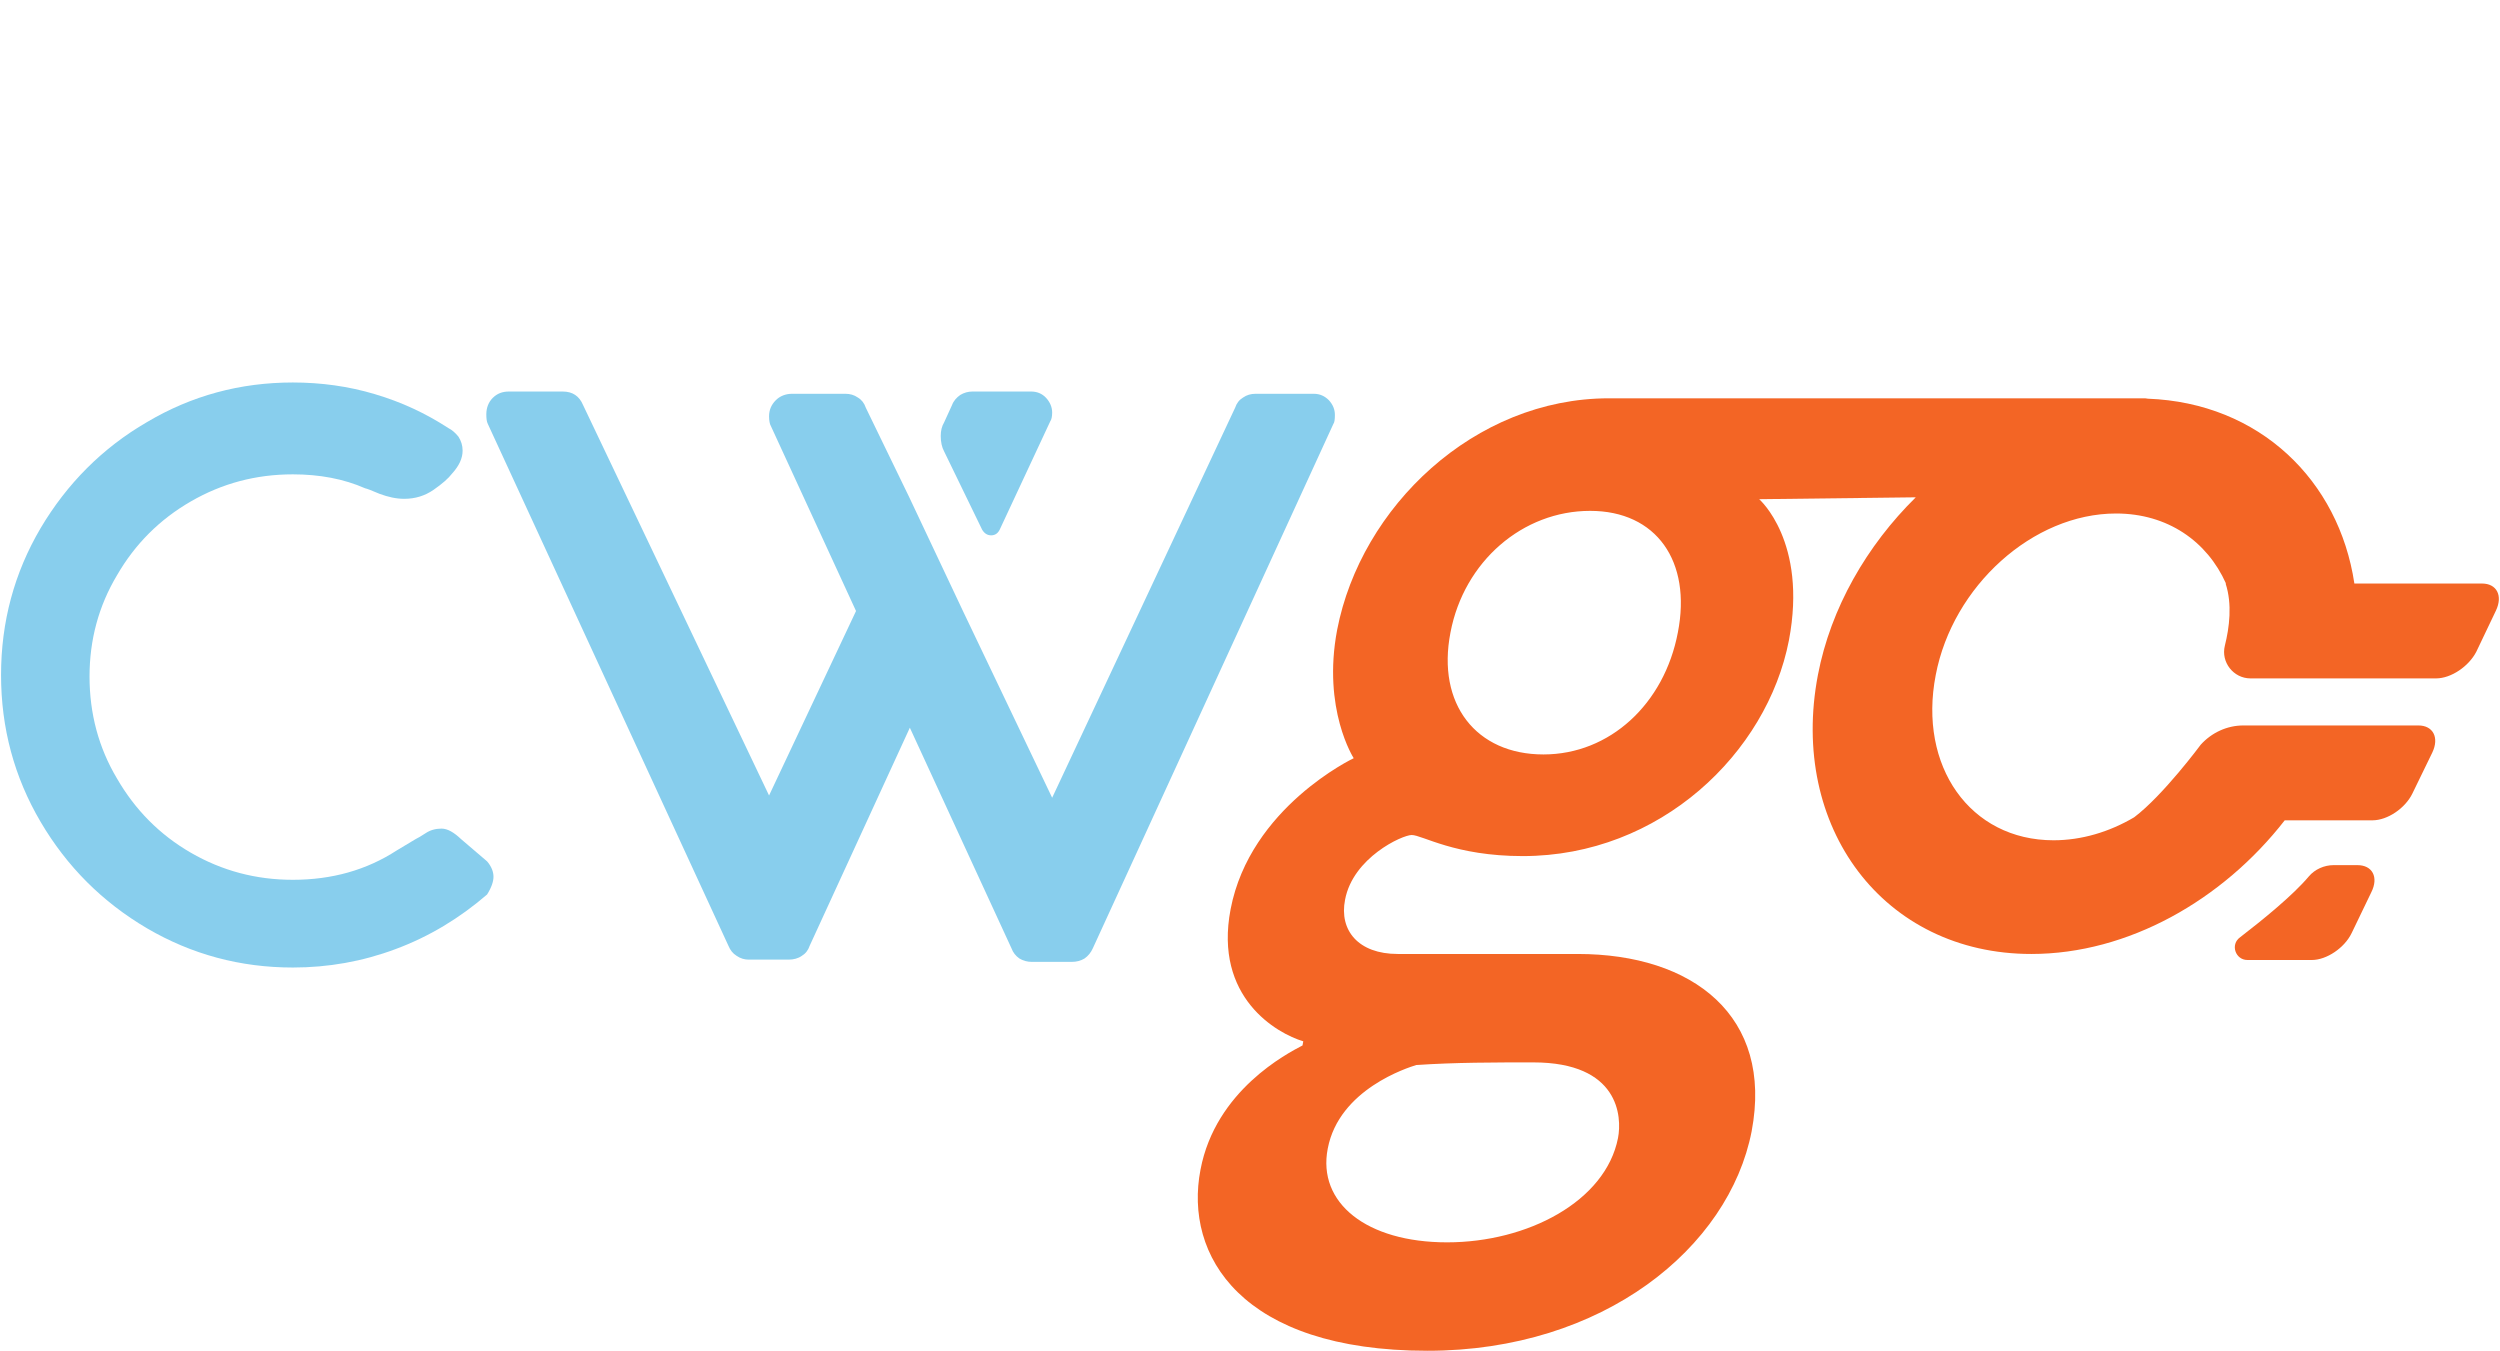 <?xml version="1.0" encoding="UTF-8"?>
<!DOCTYPE svg PUBLIC "-//W3C//DTD SVG 1.1//EN" "http://www.w3.org/Graphics/SVG/1.1/DTD/svg11.dtd">
<!-- Creator: CorelDRAW 2021 (64-Bit) -->
<svg xmlns="http://www.w3.org/2000/svg" xml:space="preserve" width="1290px" height="697px" version="1.1" style="shape-rendering:geometricPrecision; text-rendering:geometricPrecision; image-rendering:optimizeQuality; fill-rule:evenodd; clip-rule:evenodd"
viewBox="0 0 66.35 35.88"
 xmlns:xlink="http://www.w3.org/1999/xlink"
 xmlns:xodm="http://www.corel.com/coreldraw/odm/2003">
 <defs>
  <style type="text/css">
   <![CDATA[
    .fil0 {fill:none}
    .fil1 {fill:#88CEED;fill-rule:nonzero}
    .fil2 {fill:#F36525;fill-rule:nonzero}
   ]]>
  </style>
 </defs>
 <g id="Layer_x0020_1">
  <rect class="fil0" width="66.35" height="35.88"/>
  <g id="_1287138881904">
   <path class="fil1" d="M3.88 24.66c-1.19,-0.7 -2.13,-1.64 -2.83,-2.83 -0.7,-1.19 -1.05,-2.49 -1.05,-3.9 0,-1.41 0.35,-2.71 1.05,-3.9 0.7,-1.18 1.64,-2.13 2.83,-2.82 1.18,-0.7 2.47,-1.05 3.87,-1.05 0.75,0 1.48,0.1 2.18,0.31 0.71,0.21 1.35,0.51 1.95,0.9 0.1,0.05 0.19,0.13 0.27,0.23 0.07,0.11 0.11,0.23 0.11,0.37 0,0.2 -0.09,0.4 -0.28,0.61 -0.1,0.13 -0.26,0.27 -0.49,0.43 -0.23,0.16 -0.49,0.24 -0.78,0.24 -0.22,0 -0.43,-0.05 -0.65,-0.13 -0.21,-0.09 -0.34,-0.14 -0.39,-0.15 -0.57,-0.25 -1.21,-0.37 -1.92,-0.37 -0.98,0 -1.88,0.24 -2.71,0.72 -0.83,0.48 -1.48,1.13 -1.96,1.96 -0.49,0.82 -0.73,1.72 -0.73,2.69 0,0.98 0.24,1.89 0.73,2.71 0.48,0.83 1.13,1.49 1.96,1.97 0.83,0.48 1.73,0.72 2.71,0.72 1.04,0 1.96,-0.26 2.76,-0.78l0.5 -0.3c0.06,-0.03 0.15,-0.08 0.27,-0.16 0.12,-0.08 0.26,-0.12 0.42,-0.12 0.16,0 0.33,0.1 0.52,0.28l0.69 0.59c0.12,0.14 0.17,0.28 0.17,0.41 0,0.12 -0.05,0.28 -0.17,0.47 -0.73,0.63 -1.54,1.12 -2.43,1.45 -0.88,0.33 -1.79,0.49 -2.73,0.49 -1.4,0 -2.69,-0.35 -3.87,-1.04z"/>
   <path class="fil1" d="M24.96 11.58c0,-0.14 0.03,-0.26 0.09,-0.36l0.21 -0.46c0.04,-0.11 0.12,-0.2 0.22,-0.27 0.1,-0.06 0.21,-0.09 0.32,-0.09l1.56 0c0.15,0 0.29,0.05 0.4,0.17 0.1,0.11 0.16,0.24 0.16,0.39 0,0.11 -0.02,0.19 -0.05,0.23l-1.33 2.85c-0.05,0.12 -0.13,0.18 -0.24,0.18 -0.1,0 -0.18,-0.05 -0.24,-0.15l-1.01 -2.08c-0.06,-0.11 -0.09,-0.25 -0.09,-0.41zm-12.07 -0.58c0,-0.17 0.06,-0.32 0.17,-0.43 0.12,-0.12 0.26,-0.17 0.43,-0.17l1.43 0c0.26,0 0.44,0.12 0.54,0.36l4.94 10.37 2.31 -4.9 -2.26 -4.91c-0.03,-0.05 -0.05,-0.14 -0.05,-0.26 0,-0.17 0.06,-0.31 0.18,-0.43 0.11,-0.11 0.26,-0.17 0.43,-0.17l1.42 0c0.12,0 0.23,0.03 0.33,0.1 0.1,0.06 0.17,0.15 0.21,0.27l1.15 2.37 1.44 3.05 2.36 4.94 4.86 -10.36c0.04,-0.12 0.11,-0.21 0.21,-0.27 0.1,-0.07 0.21,-0.1 0.33,-0.1l1.55 0c0.16,0 0.29,0.06 0.4,0.17 0.11,0.12 0.16,0.25 0.16,0.39 0,0.12 -0.01,0.2 -0.04,0.24l-6.39 13.93c-0.05,0.11 -0.12,0.2 -0.22,0.27 -0.1,0.06 -0.21,0.09 -0.34,0.09l-1.06 0c-0.12,0 -0.23,-0.03 -0.33,-0.09 -0.1,-0.07 -0.17,-0.16 -0.21,-0.27l-2.7 -5.86 -2.66 5.79c-0.04,0.12 -0.11,0.21 -0.21,0.27 -0.1,0.07 -0.22,0.1 -0.35,0.1l-1.06 0c-0.11,0 -0.22,-0.03 -0.32,-0.1 -0.1,-0.06 -0.17,-0.15 -0.22,-0.27l-6.39 -13.86c-0.03,-0.06 -0.04,-0.14 -0.04,-0.26z"/>
   <path class="fil2" d="M62.59 22.98l-0.63 0c-0.25,0 -0.5,0.11 -0.66,0.3 -0.42,0.5 -1.22,1.15 -1.83,1.62 -0.26,0.19 -0.12,0.6 0.2,0.6l1.71 0c0.39,0 0.87,-0.32 1.06,-0.72l0.52 -1.08c0.2,-0.4 0.03,-0.72 -0.37,-0.72z"/>
   <path class="fil2" d="M44.54 16.8c-0.36,1.9 -1.81,3.24 -3.57,3.24 -1.79,0 -2.84,-1.34 -2.47,-3.24 0.36,-1.89 1.92,-3.23 3.71,-3.23 1.76,0 2.7,1.34 2.33,3.23zm-6.95 11.49c1.03,-0.07 2.09,-0.07 3.11,-0.07 2.28,0 2.36,1.44 2.25,2.01 -0.33,1.68 -2.4,2.77 -4.54,2.77 -2.14,0 -3.45,-1.05 -3.17,-2.49 0.3,-1.58 2.13,-2.15 2.35,-2.22zm28.31 -12.79l-3.39 0c-0.41,-2.74 -2.52,-4.8 -5.49,-4.91 -0.02,0 -0.04,-0.01 -0.07,-0.01l-14.24 0c-3.58,0 -6.59,2.89 -7.22,6.15 -0.4,2.11 0.44,3.41 0.44,3.41 0,0 -2.75,1.3 -3.27,4.01 -0.45,2.35 1.23,3.3 1.93,3.51l-0.02 0.11c-0.4,0.21 -2.31,1.19 -2.71,3.3 -0.44,2.28 1.08,4.81 6.03,4.81 4.67,0 8.01,-2.74 8.61,-5.83 0.58,-3.06 -1.56,-4.71 -4.62,-4.71l-4.78 0c-1.05,0 -1.56,-0.63 -1.4,-1.44 0.21,-1.12 1.52,-1.72 1.77,-1.72 0.28,0 1.15,0.56 2.95,0.56 3.65,0 6.49,-2.74 7.07,-5.73 0.5,-2.63 -0.79,-3.75 -0.79,-3.75l4.16 -0.05c-1.3,1.28 -2.26,2.94 -2.6,4.72 -0.77,4.04 1.74,7.41 5.67,7.41 2.57,0 5.08,-1.43 6.73,-3.55l2.33 0c0.4,0 0.87,-0.32 1.06,-0.71l0.53 -1.09c0.19,-0.4 0.02,-0.72 -0.37,-0.72l-4.65 0c-0.43,0 -0.84,0.19 -1.13,0.51 0,0 -1,1.35 -1.77,1.93 -0.66,0.39 -1.4,0.61 -2.14,0.61 -2.22,0 -3.6,-1.97 -3.13,-4.39 0.45,-2.36 2.58,-4.29 4.79,-4.29 1.37,0 2.42,0.74 2.92,1.86l-0.01 0c0.18,0.55 0.1,1.17 -0.02,1.65 -0.11,0.44 0.23,0.87 0.68,0.87l4.93 0c0.4,0 0.87,-0.32 1.07,-0.71l0.52 -1.09c0.19,-0.4 0.02,-0.72 -0.37,-0.72z"/>
  </g>
 </g>
</svg>
